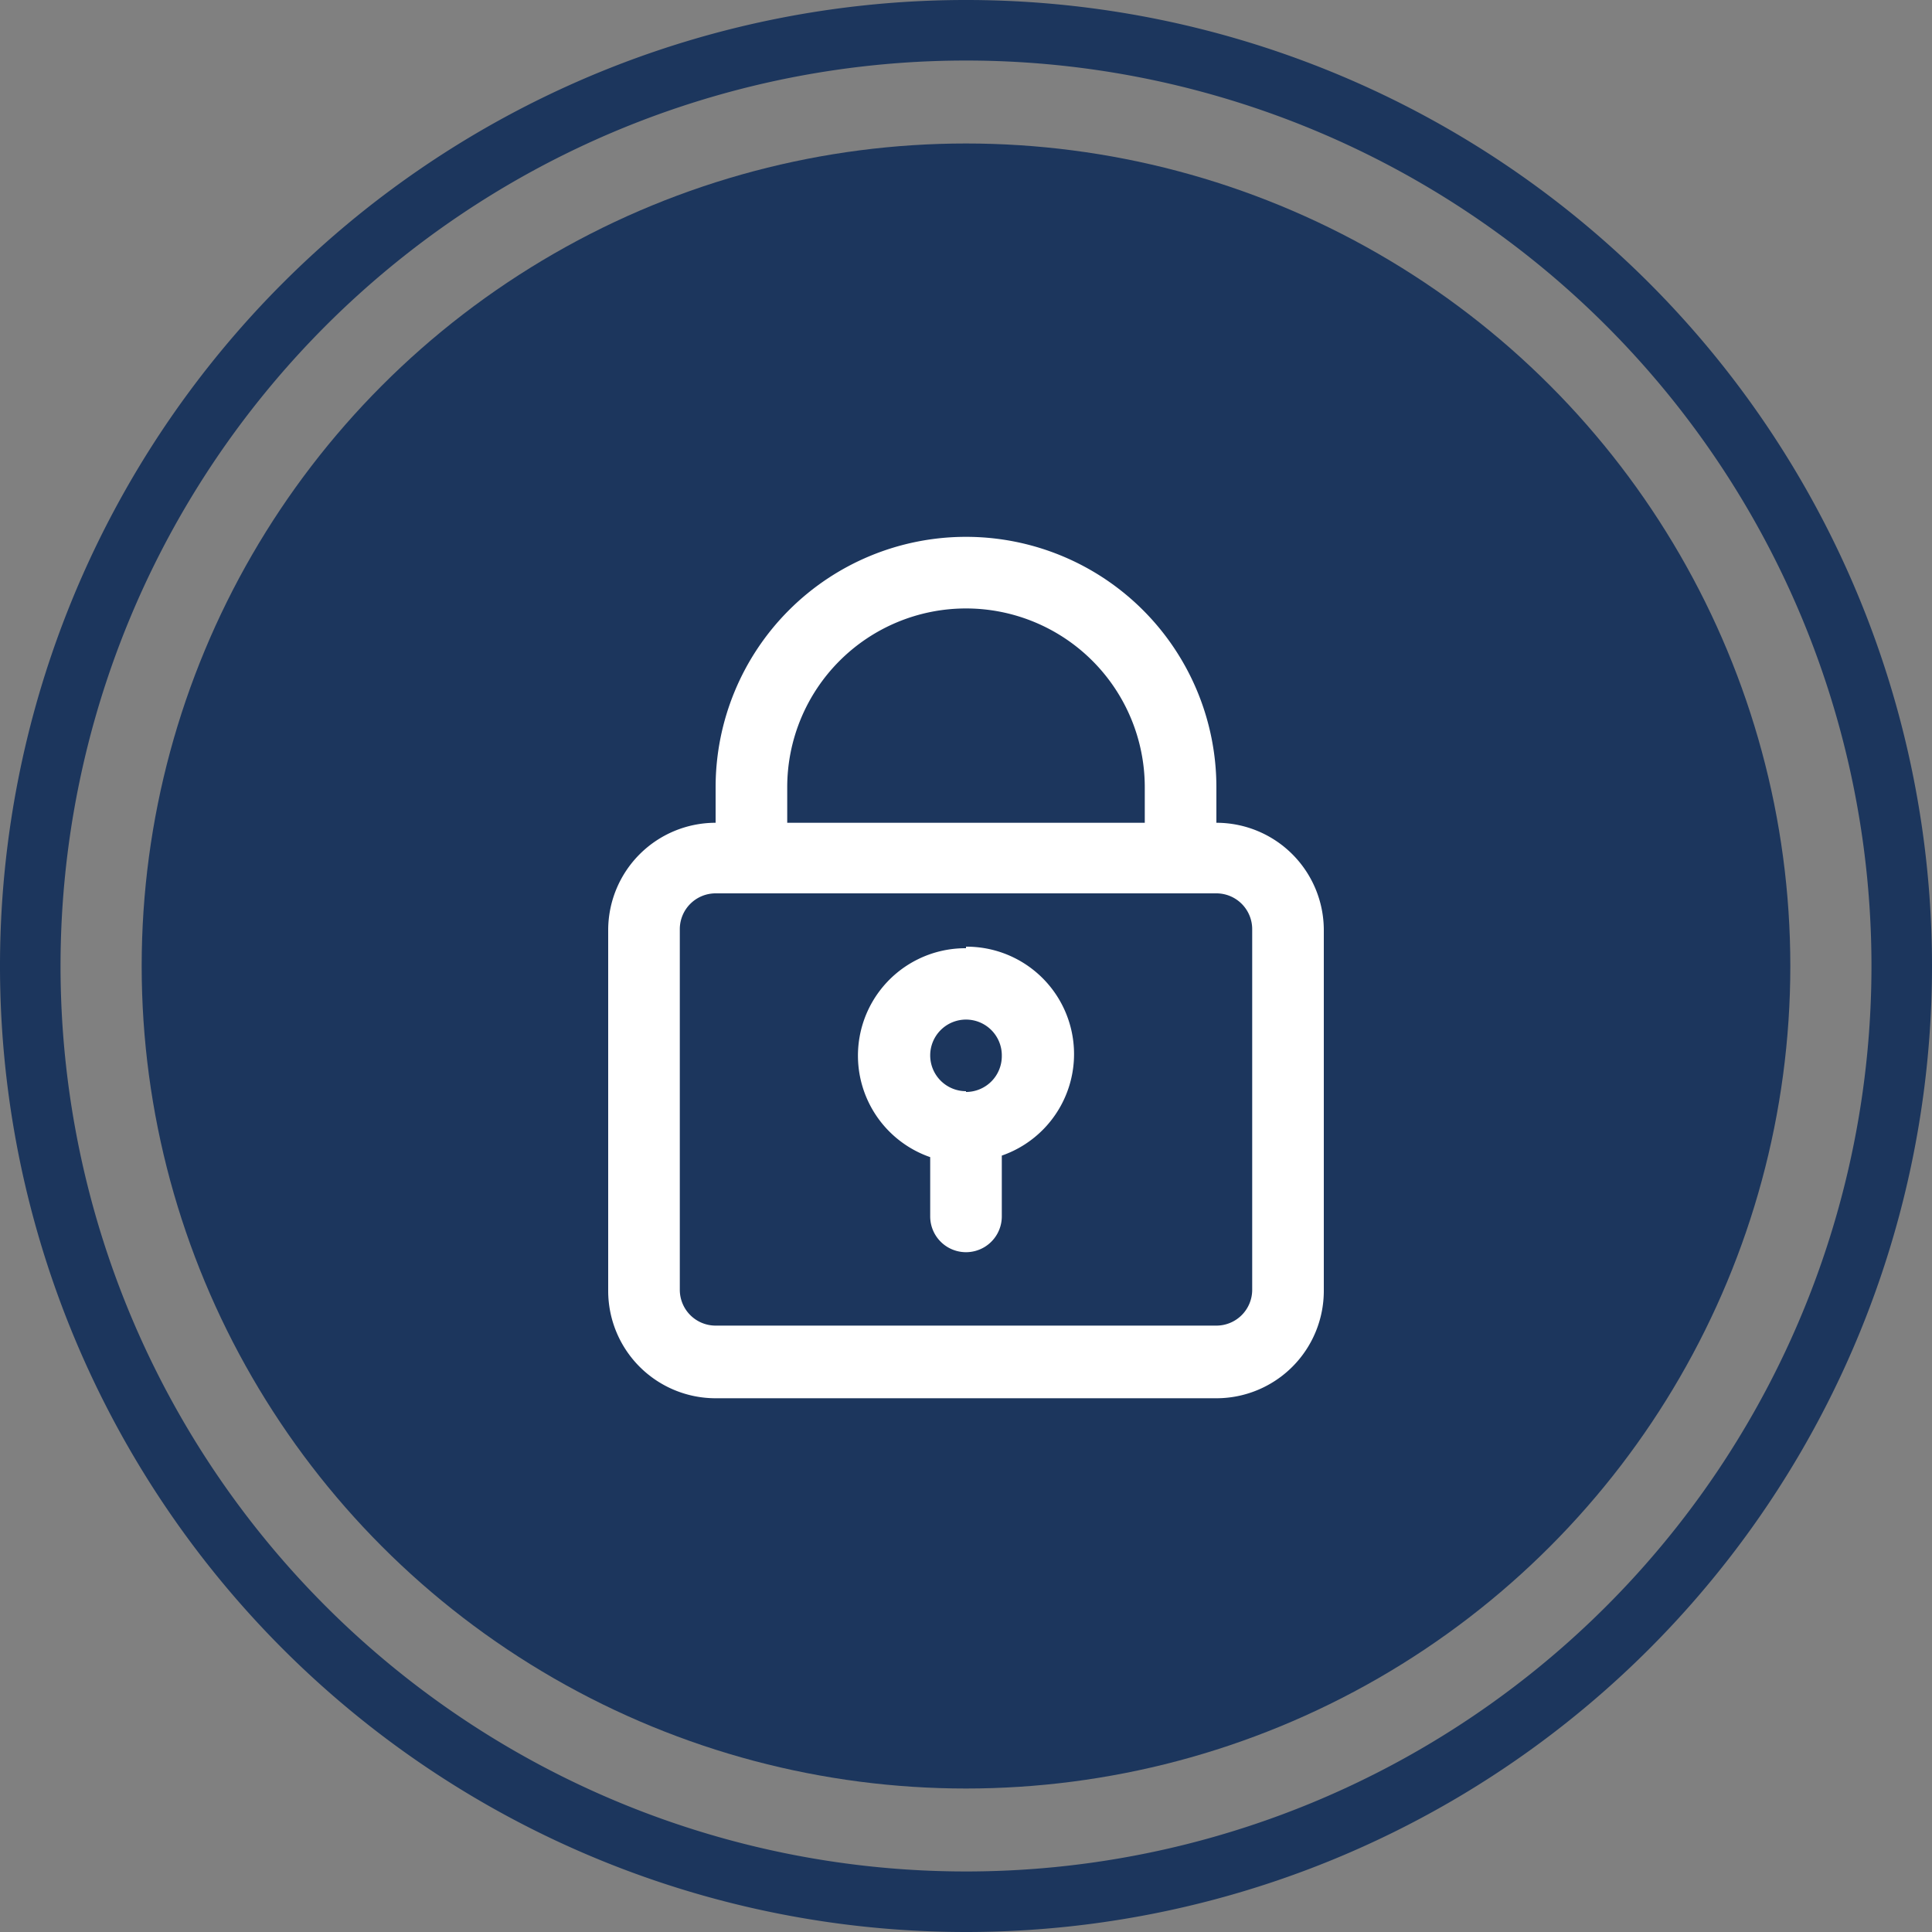 <?xml version="1.0" encoding="UTF-8"?> <svg xmlns="http://www.w3.org/2000/svg" id="Capa_1" data-name="Capa 1" viewBox="0 0 75 75"><rect x="0" y="0" width="75" height="75" fill="#808080" stroke="none"/><defs><style>.cls-1{fill:#1c365d;}.cls-2{fill:#fff;}</style></defs><path class="cls-1" d="M37.5,75A37.5,37.5,0,1,1,75,37.5,37.5,37.5,0,0,1,37.5,75Zm0-72.65A35.15,35.15,0,1,0,72.65,37.5,35.15,35.15,0,0,0,37.5,2.35Z"></path><ellipse class="cls-1" cx="37.5" cy="37.5" rx="32" ry="31.93"></ellipse><path class="cls-2" d="M47.22,31.94V30.56a9.72,9.72,0,1,0-19.44,0v1.38a4.17,4.17,0,0,0-4.17,4.17v14a4.17,4.17,0,0,0,4.17,4.17H47.22a4.17,4.17,0,0,0,4.17-4.17v-14A4.17,4.17,0,0,0,47.22,31.94ZM30.56,30.56a6.94,6.94,0,1,1,13.88,0v1.38H30.56ZM48.61,50.07a1.39,1.39,0,0,1-1.39,1.39H27.78a1.39,1.39,0,0,1-1.39-1.39v-14a1.39,1.39,0,0,1,1.39-1.39H47.22a1.39,1.39,0,0,1,1.39,1.39Z"></path><path class="cls-2" d="M37.5,36.81a4.17,4.17,0,0,0-1.39,8.11v2.3a1.39,1.39,0,0,0,2.78,0V44.86a4.17,4.17,0,0,0-1.39-8.11Zm0,5.55A1.39,1.39,0,1,1,38.89,41a1.39,1.39,0,0,1-1.39,1.39h0Z"></path></svg> 